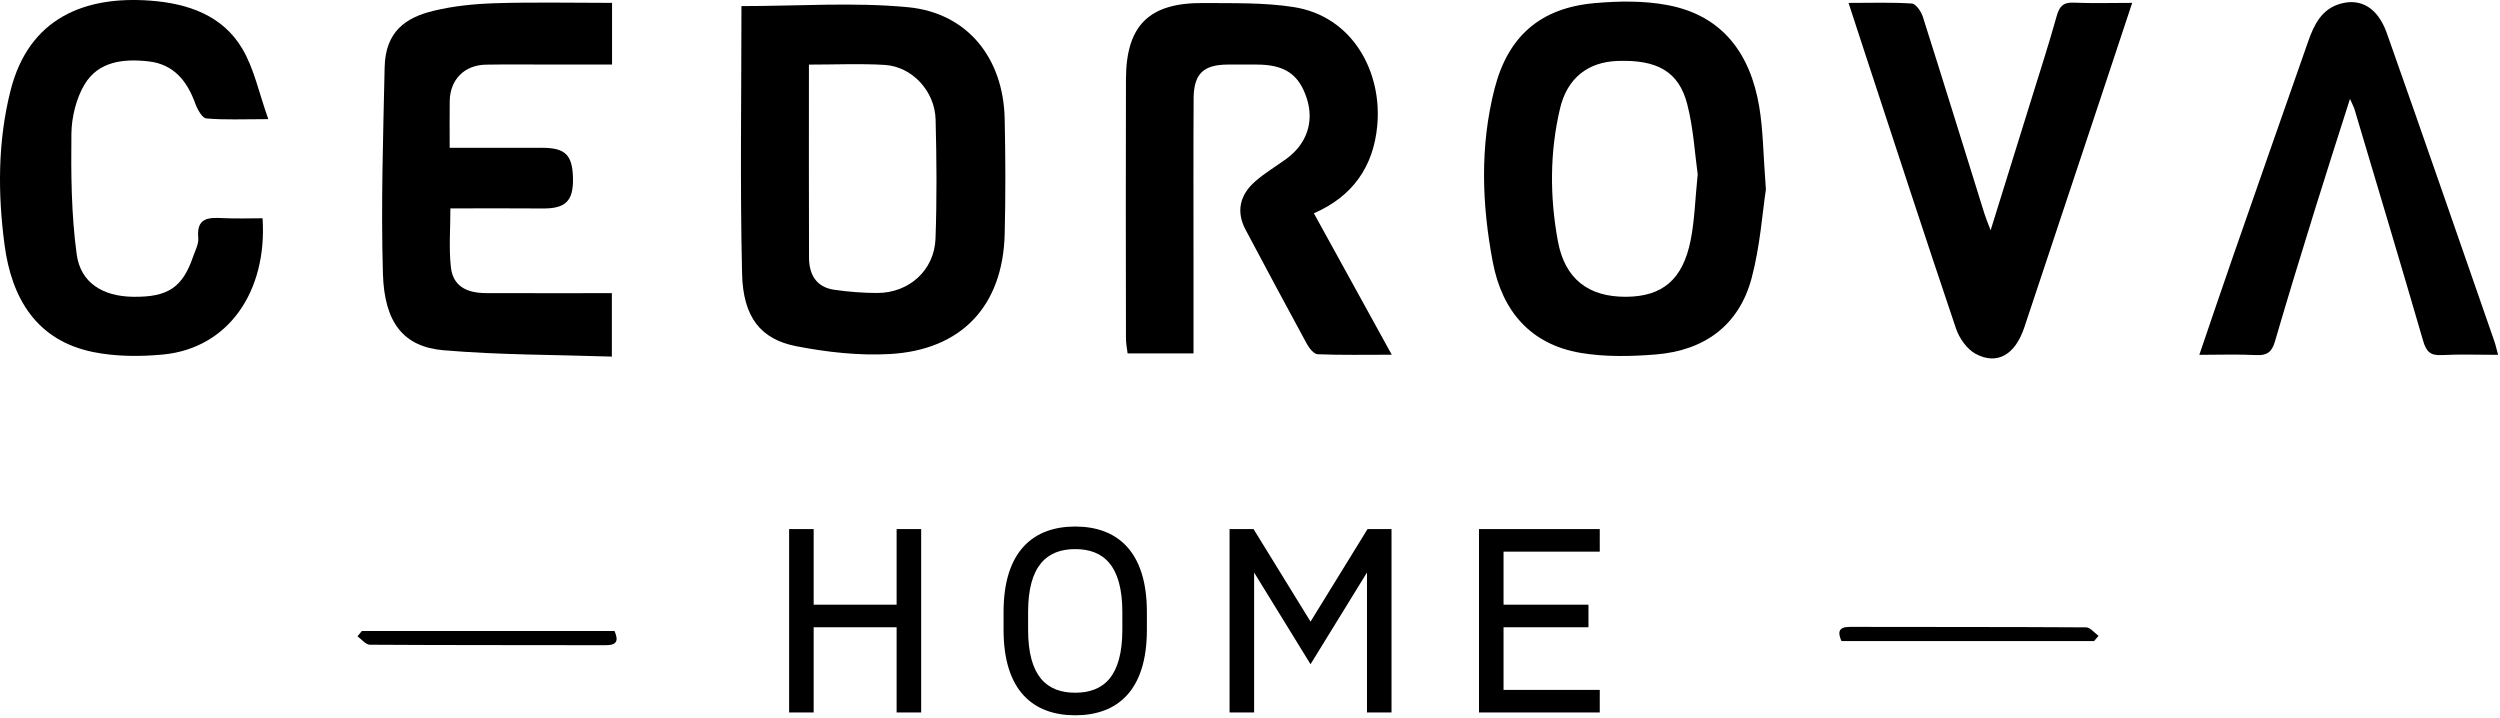 <svg style="fill-rule:evenodd;clip-rule:evenodd;stroke-linejoin:round;stroke-miterlimit:2;" xml:space="preserve" xmlns:xlink="http://www.w3.org/1999/xlink" xmlns="http://www.w3.org/2000/svg" version="1.1" viewBox="0 0 689 198" height="100%" width="100%">
    <g transform="matrix(1,0,0,1,-278.068,-442.658)">
        <g id="Warstwa-1">
            <g transform="matrix(1,0,0,1,501.009,523.451)">
                <path style="fill-rule:nonzero;" d="M0,-62.987C0,-44.743 -0.037,-27.259 0.025,-9.776C0.042,-5.147 2.009,-1.651 6.949,-0.937C10.862,-0.371 14.846,-0.053 18.798,-0.049C27.584,-0.041 34.577,-6.296 34.888,-15.047C35.276,-25.976 35.198,-36.935 34.911,-47.87C34.705,-55.698 28.409,-62.445 20.913,-62.9C14.145,-63.312 7.333,-62.987 0,-62.987M-18.598,-79.112C-2.892,-79.112 12.309,-80.233 27.267,-78.81C43.698,-77.247 53.589,-64.758 53.946,-48.097C54.174,-37.48 54.22,-26.847 53.948,-16.232C53.444,3.499 42.077,15.701 22.217,16.783C13.704,17.246 4.932,16.262 -3.469,14.628C-13.319,12.712 -18.142,6.623 -18.423,-5.349C-19.002,-29.961 -18.598,-54.596 -18.598,-79.112"></path>
            </g>
            <g transform="matrix(1,0,0,1,745.954,493.208)">
                <path style="fill-rule:nonzero;" d="M0,-2.524C-0.801,-8.184 -1.167,-15.196 -2.89,-21.857C-5.219,-30.863 -11.182,-34.132 -22.066,-33.755C-30.318,-33.469 -35.974,-28.955 -37.93,-20.699C-40.804,-8.566 -40.775,3.739 -38.537,15.898C-36.604,26.401 -30.043,31.304 -19.746,31.243C-9.707,31.184 -4.086,26.508 -1.932,15.601C-0.847,10.105 -0.705,4.423 0,-2.524M18.794,1.674C17.844,7.888 17.223,17.203 14.873,26.06C11.394,39.178 1.782,46.063 -11.54,47.141C-18.405,47.695 -25.513,47.85 -32.261,46.708C-46.099,44.365 -53.904,35.132 -56.463,21.723C-59.499,5.806 -60.048,-10.236 -55.983,-26.104C-52.275,-40.576 -43.339,-48.382 -28.344,-49.694C-21.664,-50.279 -14.69,-50.374 -8.151,-49.118C6.904,-46.228 14.497,-35.681 16.942,-21.239C18.044,-14.732 18.053,-8.041 18.794,1.674"></path>
            </g>
            <g transform="matrix(1,0,0,1,640.172,482.439)">
                <path style="fill-rule:nonzero;" d="M0,19.003C7.144,31.975 14.056,44.525 21.467,57.982C14.12,57.982 7.573,58.113 1.043,57.849C-0.005,57.806 -1.293,56.166 -1.942,54.977C-7.643,44.526 -13.244,34.022 -18.831,23.509C-21.408,18.662 -20.553,14.001 -16.088,10.136C-13.473,7.874 -10.46,6.073 -7.646,4.039C-1.999,-0.041 0.108,-6.154 -1.913,-12.522C-4.058,-19.287 -7.988,-21.976 -15.748,-21.988C-18.413,-21.992 -21.077,-21.998 -23.741,-21.986C-30.422,-21.955 -33.1,-19.447 -33.141,-12.684C-33.232,2.468 -33.171,17.62 -33.172,32.772C-33.173,40.924 -33.172,49.076 -33.172,57.619L-51.335,57.619C-51.468,56.46 -51.787,54.957 -51.789,53.453C-51.82,29.641 -51.869,5.828 -51.79,-17.984C-51.741,-32.83 -45.394,-39.08 -30.408,-38.943C-22.124,-38.867 -13.722,-39.11 -5.587,-37.837C10.776,-35.277 18.845,-19.884 17.469,-5.15C16.42,6.087 10.754,14.324 0,19.003"></path>
            </g>
            <g transform="matrix(1,0,0,1,402,500.76)">
                <path style="fill-rule:nonzero;" d="M0,-17.366C8.883,-17.366 17.169,-17.367 25.457,-17.366C31.843,-17.365 33.826,-15.43 33.98,-9.058C34.134,-2.716 31.944,-0.588 25.644,-0.647C17.331,-0.725 9.017,-0.666 0.198,-0.666C0.198,4.965 -0.241,10.277 0.324,15.481C0.866,20.478 4.275,22.657 9.992,22.678C21.458,22.72 32.925,22.691 44.694,22.691L44.694,40.175C29.086,39.655 13.633,39.738 -1.702,38.427C-12.656,37.49 -17.993,30.892 -18.396,17.398C-18.962,-1.558 -18.329,-20.557 -17.925,-39.532C-17.715,-49.389 -12.168,-53.232 -4.56,-55.095C1.021,-56.462 6.886,-57.041 12.647,-57.217C23.257,-57.541 33.884,-57.309 44.748,-57.309L44.748,-40.309L28.506,-40.309C22.341,-40.309 16.175,-40.394 10.012,-40.284C4.031,-40.177 0.1,-36.166 0.011,-30.237C-0.048,-26.246 0,-22.255 0,-17.366"></path>
            </g>
            <g transform="matrix(1,0,0,1,350.431,479.653)">
                <path style="fill-rule:nonzero;" d="M0,23.159C1.319,43.406 -9.49,59.009 -27.446,60.712C-33.776,61.313 -40.421,61.284 -46.621,60.04C-62.41,56.873 -69.178,45.056 -71.104,30.531C-72.979,16.388 -73.013,2.079 -69.469,-12.001C-64.403,-32.128 -48.909,-38.154 -30.937,-36.818C-20.713,-36.058 -11.029,-32.844 -5.539,-23.495C-2.318,-18.01 -1.001,-11.407 1.58,-4.161C-5.309,-4.161 -10.433,-3.904 -15.495,-4.356C-16.647,-4.459 -17.973,-6.87 -18.545,-8.461C-20.787,-14.687 -24.505,-19.298 -31.396,-20.078C-38.251,-20.855 -45.254,-20.138 -49.082,-13.687C-51.402,-9.778 -52.632,-4.665 -52.684,-0.075C-52.808,10.973 -52.711,22.136 -51.234,33.053C-50.157,41.017 -43.979,44.682 -35.691,44.798C-26.104,44.932 -22.068,42.257 -19.152,33.764C-18.564,32.052 -17.569,30.235 -17.724,28.555C-18.244,22.918 -14.842,22.924 -10.859,23.121C-7.233,23.3 -3.591,23.159 0,23.159"></path>
            </g>
            <g transform="matrix(1,0,0,1,787.525,543.135)">
                <path style="fill-rule:nonzero;" d="M0,-99.673C6.266,-99.673 11.884,-99.873 17.464,-99.503C18.563,-99.43 20.009,-97.321 20.465,-95.888C26.212,-77.815 31.804,-59.693 37.45,-41.588C37.826,-40.385 38.329,-39.222 39.159,-37.01C43.134,-49.792 46.804,-61.559 50.452,-73.333C52.791,-80.877 55.231,-88.393 57.35,-95.998C58.091,-98.662 59.112,-99.877 62.043,-99.747C67.175,-99.52 72.324,-99.684 78.173,-99.684C75.162,-90.604 72.332,-82.049 69.489,-73.499C62.479,-52.411 55.479,-31.319 48.441,-10.241C45.946,-2.766 41.031,0.204 35.09,-2.92C32.666,-4.194 30.522,-7.25 29.608,-9.954C21.063,-35.235 12.813,-60.616 4.479,-85.969C3.051,-90.317 1.636,-94.669 0,-99.673"></path>
            </g>
            <g transform="matrix(1,0,0,1,966.54,442.334)">
                <path style="fill-rule:nonzero;" d="M0,98.117C-5.653,98.117 -10.652,97.92 -15.626,98.189C-18.751,98.358 -19.828,97.105 -20.658,94.251C-26.857,72.93 -33.245,51.665 -39.587,30.387C-39.764,29.791 -40.084,29.239 -40.818,27.578C-44.256,38.408 -47.438,48.239 -50.494,58.108C-54.236,70.19 -57.957,82.28 -61.495,94.423C-62.332,97.295 -63.638,98.35 -66.661,98.188C-71.636,97.924 -76.636,98.117 -82.337,98.117C-79.217,88.991 -76.258,80.208 -73.211,71.456C-66.282,51.547 -59.328,31.648 -52.345,11.758C-50.721,7.132 -48.638,2.775 -43.352,1.324C-37.653,-0.241 -33.077,2.653 -30.667,9.45C-25.602,23.736 -20.623,38.054 -15.63,52.366C-10.747,66.361 -5.884,80.364 -1.03,94.369C-0.655,95.451 -0.418,96.58 0,98.117"></path>
            </g>
            <g transform="matrix(1,0,0,1,377.8,620.486)">
                <path style="fill-rule:nonzero;" d="M0,-3.928L69.628,-3.928C70.722,-1.354 70.433,-0.001 67.184,-0.009C45.527,-0.063 23.87,0 2.213,-0.14C1.067,-0.148 -0.069,-1.65 -1.21,-2.455C-0.807,-2.947 -0.403,-3.438 0,-3.928"></path>
            </g>
            <g transform="matrix(1,0,0,1,855.196,615.417)">
                <path style="fill-rule:nonzero;" d="M0,3.927L-69.629,3.927C-70.72,1.349 -70.422,0.001 -67.178,0.009C-45.521,0.064 -23.863,0 -2.207,0.141C-1.055,0.149 0.087,1.662 1.233,2.475C0.822,2.958 0.411,3.443 0,3.927"></path>
            </g>
            <g transform="matrix(1,0,0,1,502.315,588.471)">
                <path style="fill-rule:nonzero;" d="M0,50.543L-6.765,50.543L-6.765,0L0,0L0,20.839L22.861,20.839L22.861,0L29.626,0L29.626,50.543L22.861,50.543L22.861,27.06L0,27.06L0,50.543Z"></path>
            </g>
            <g transform="matrix(1,0,0,1,587.385,616.229)">
                <path style="fill-rule:nonzero;" d="M0,-4.897C0,-17.728 -5.209,-22.238 -12.985,-22.238C-20.761,-22.238 -25.971,-17.728 -25.971,-4.897L-25.971,0.001C-25.971,12.91 -20.761,17.341 -12.985,17.341C-5.209,17.341 0,12.91 0,0.001L0,-4.897ZM-32.736,-4.897C-32.736,-21.771 -24.416,-28.459 -12.985,-28.459C-1.555,-28.459 6.765,-21.771 6.765,-4.897L6.765,0.001C6.765,16.953 -1.555,23.562 -12.985,23.562C-24.416,23.562 -32.736,16.953 -32.736,0.001L-32.736,-4.897Z"></path>
            </g>
            <g transform="matrix(1,0,0,1,616.937,639.014)">
                <path style="fill-rule:nonzero;" d="M0,-50.543L6.609,-50.543L22.316,-25.038L38.024,-50.543L44.633,-50.543L44.633,0L37.869,0L37.869,-38.568L22.316,-13.297L6.765,-38.568L6.765,0L0,0L0,-50.543Z"></path>
            </g>
            <g transform="matrix(1,0,0,1,692.444,594.692)">
                <path style="fill-rule:nonzero;" d="M0,38.101L26.516,38.101L26.516,44.322L-6.766,44.322L-6.766,-6.221L26.516,-6.221L26.516,-0.001L0,-0.001L0,14.618L23.405,14.618L23.405,20.838L0,20.838L0,38.101Z"></path>
            </g>
        </g>
    </g>
</svg>
